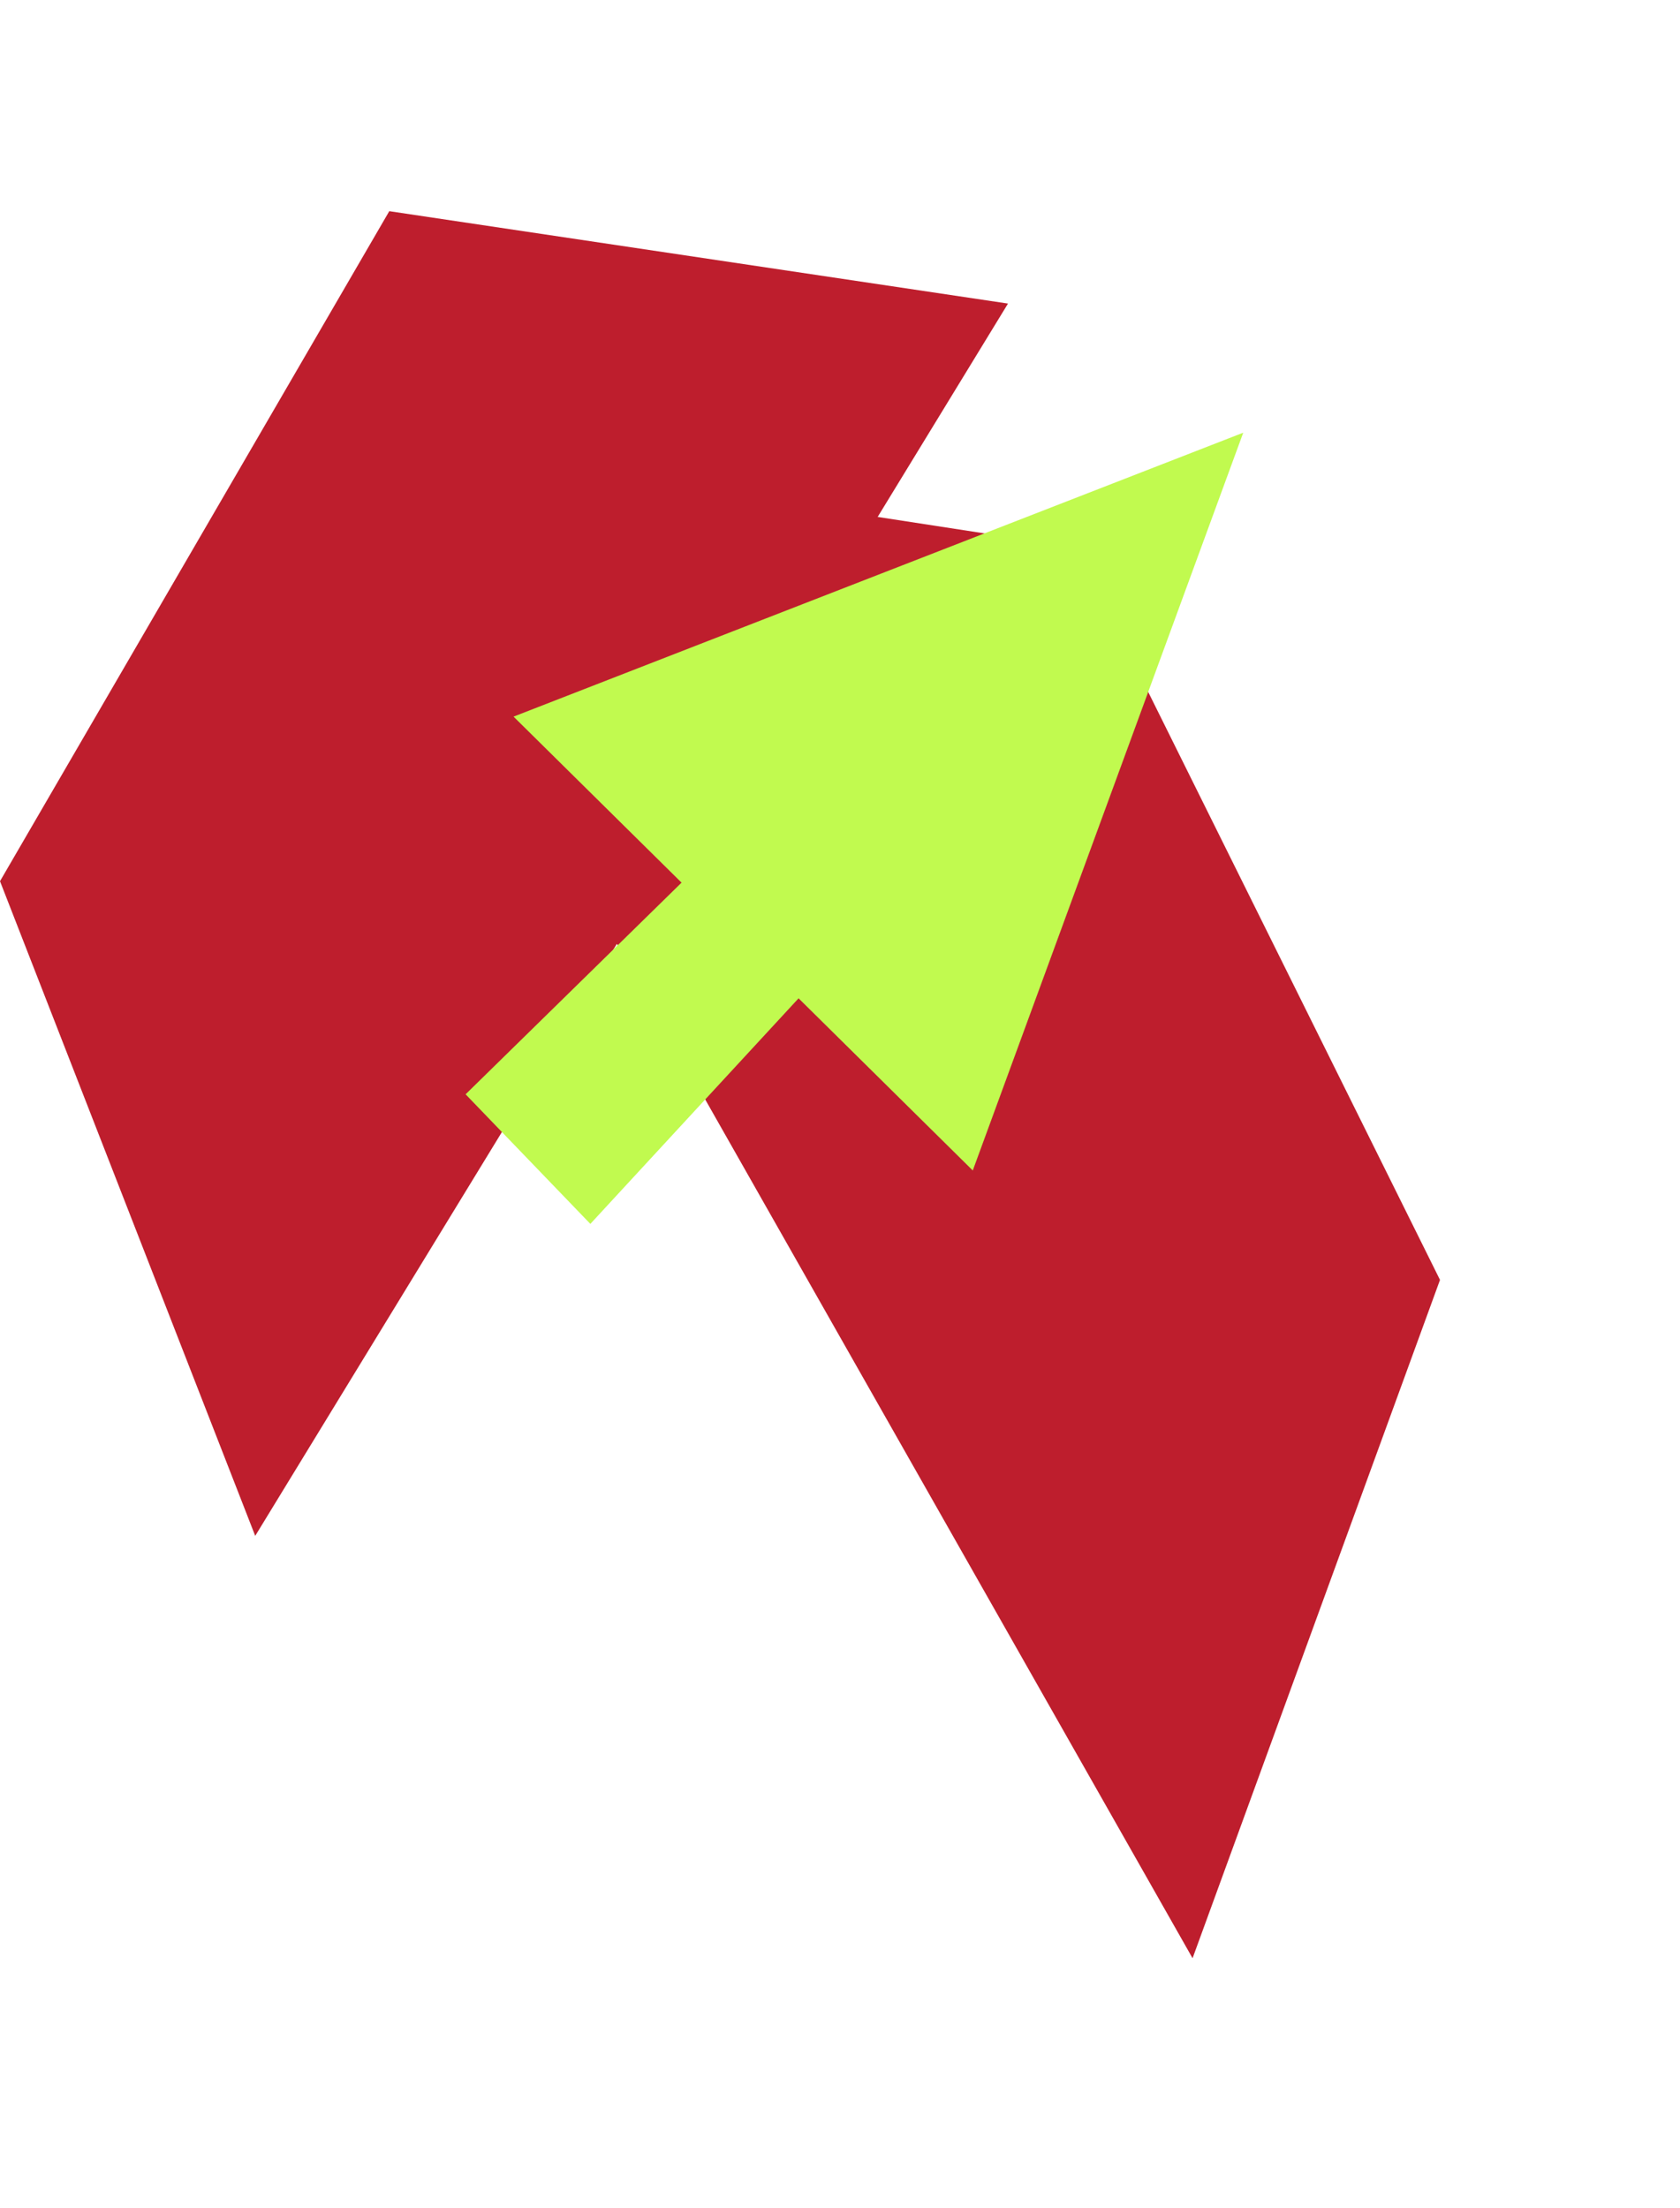 <svg width="35" height="46" viewBox="0 0 35 46" fill="none" xmlns="http://www.w3.org/2000/svg">
<path d="M5.317 32L21 6.325L8.11 4.4L-3.37169e-06 18.36L5.317 32Z" fill="#BE1E2D"/>
<g filter="url(#filter0_d_371_5)">
<path d="M26.845 31.8L8.8 0L24.428 2.409L32 17.667L26.845 31.8Z" fill="#BE1E2D"/>
</g>
<g filter="url(#filter1_d_371_5)">
<path d="M23.901 10.015L18.266 25.387L14.637 21.8L10.299 26.5L7.7 23.8L12.199 19.39L8.699 15.931L23.901 10.015Z" fill="#C1FA4F"/>
</g>
<defs>
<filter id="filter0_d_371_5" x="2" y="0" width="32.8" height="45.6" filterUnits="userSpaceOnUse" color-interpolation-filters="sRGB">
<feFlood flood-opacity="0" result="BackgroundImageFix"/>
<feColorMatrix in="SourceAlpha" type="matrix" values="0 0 0 0 0 0 0 0 0 0 0 0 0 0 0 0 0 0 127 0" result="hardAlpha"/>
<feOffset dx="-2" dy="9"/>
<feGaussianBlur stdDeviation="2.4"/>
<feComposite in2="hardAlpha" operator="out"/>
<feColorMatrix type="matrix" values="0 0 0 0 0 0 0 0 0 0 0 0 0 0 0 0 0 0 0.25 0"/>
<feBlend mode="normal" in2="BackgroundImageFix" result="effect1_dropShadow_371_5"/>
<feBlend mode="normal" in="SourceGraphic" in2="effect1_dropShadow_371_5" result="shape"/>
</filter>
<filter id="filter1_d_371_5" x="7.3" y="6.615" width="21.001" height="21.285" filterUnits="userSpaceOnUse" color-interpolation-filters="sRGB">
<feFlood flood-opacity="0" result="BackgroundImageFix"/>
<feColorMatrix in="SourceAlpha" type="matrix" values="0 0 0 0 0 0 0 0 0 0 0 0 0 0 0 0 0 0 127 0" result="hardAlpha"/>
<feOffset dx="2" dy="-1"/>
<feGaussianBlur stdDeviation="1.2"/>
<feComposite in2="hardAlpha" operator="out"/>
<feColorMatrix type="matrix" values="0 0 0 0 0 0 0 0 0 0 0 0 0 0 0 0 0 0 0.4 0"/>
<feBlend mode="normal" in2="BackgroundImageFix" result="effect1_dropShadow_371_5"/>
<feBlend mode="normal" in="SourceGraphic" in2="effect1_dropShadow_371_5" result="shape"/>
</filter>
</defs>
</svg>
